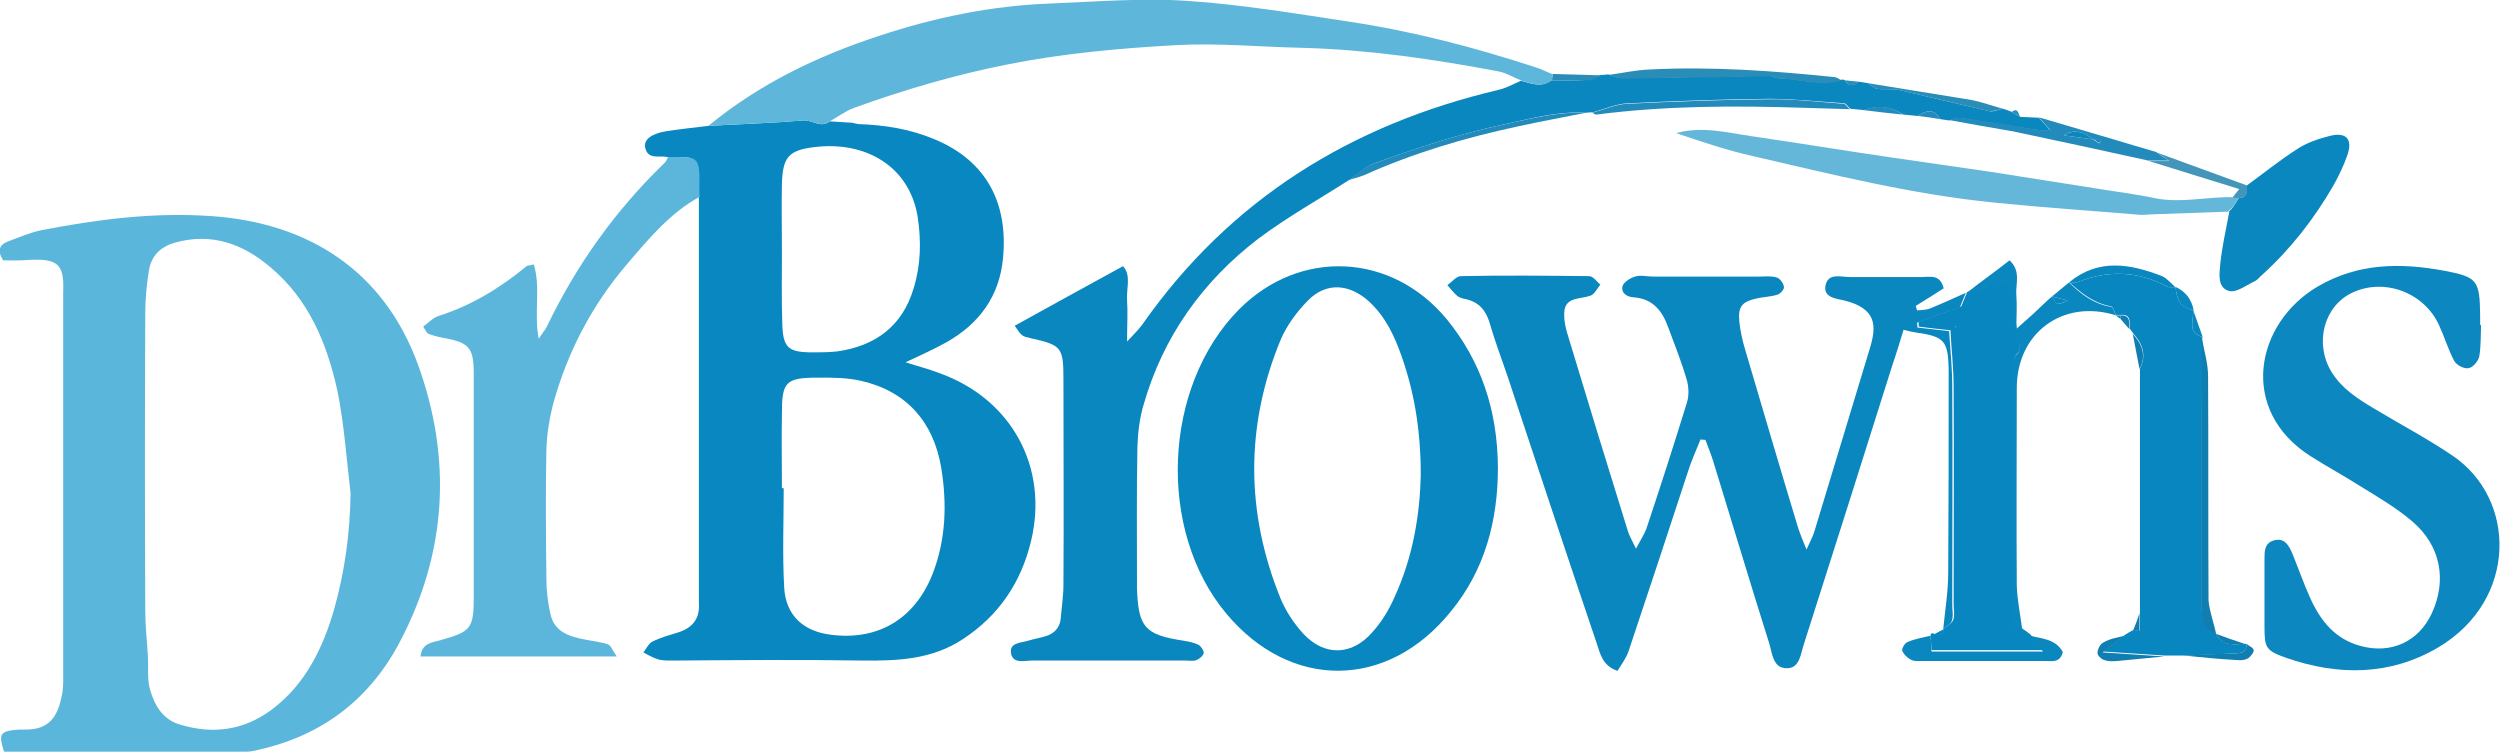 <svg xmlns="http://www.w3.org/2000/svg" xml:space="preserve" id="Laag_1" x="0" y="0" style="enable-background:new 0 0 554.1 166.8" version="1.1" viewBox="0 0 554.1 166.8"><style type="text/css">.st0{fill:#0887c1}.st1{fill:#5bb6dc}.st2{fill:#0b87bf}.st3{fill:#0987c0}.st4{fill:#0c87bf}.st5{fill:#5cb6db}.st6{fill:#5eb6db}.st7{fill:#0886c0}.st8{fill:#64b7d9}.st9{fill:#0b87c0}.st10{fill:#238bbb}.st11{fill:#107eb1}.st12{fill:#298db8}.st13{fill:#4495ba}</style><g id="nvnmsP_00000056414514450453241350000017278494229626291391_"><g><path d="M190.2 27.5c5.9.2 11.6 1.1 17 3.4 11.5 4.8 16.3 14.2 15.1 26.4-.8 8.4-5.3 14.5-12.6 18.6-2.7 1.5-5.6 2.8-9 4.4 2.8.9 5.2 1.5 7.5 2.4 16 5.7 24.3 20.9 20.3 37.3-2.2 9.1-7.1 16.4-15 21.6-6.9 4.6-14.6 4.9-22.5 4.8-13.6-.2-27.3-.1-40.9 0-3.7 0-3.9.2-7.5-1.8.7-.9 1.2-2 2-2.4 1.8-.9 3.7-1.4 5.6-2 3.3-1 5-3.1 4.7-6.7V43.6c0-.6-.1-1.3-.1-1.9.2-7.4-.4-6.9-6.9-6.9-1.8-.4-4.3.7-4.9-2.1-.4-1.7 1.4-3.1 4.6-3.6 3.1-.5 6.2-.8 9.4-1.2 7-.4 14-.6 21-1.2 2-.2 3.9 1.8 5.9.2 1.6.1 3.3.2 4.9.3.5.1 1 .2 1.4.3zm-16.9 80.7h.4c0 7.3-.3 14.6.1 21.9.3 6.3 4.3 9.9 10.5 10.6 10.4 1.3 18.5-3.6 22.4-13.5 3-7.7 3.2-15.7 1.9-23.6-1.7-10-7.6-16.9-17.8-19.2-3-.7-6.3-.7-9.4-.7-7.3 0-8.1.9-8.1 8-.1 5.5 0 11 0 16.5zm0-52.5c0 5.5-.1 11 .1 16.5.2 4.8 1.4 5.8 6.1 5.9 2 0 4 0 6-.2 8.5-1.2 14.5-5.6 17-14 1.6-5.2 1.7-10.4.9-15.8-1.8-11.2-11.5-16.9-22.9-15.5-5.8.7-7 2.3-7.2 8.1-.1 5 0 10 0 15z" class="st0"/><path d="M.7 57.7c-1.4-2.2-.8-3.5 1.1-4.2 2.5-.9 4.9-2 7.5-2.5 12.4-2.4 24.9-4 37.6-3.1C68.4 49.4 85 60 92.6 80.7c7.6 20.9 6.5 41.7-4 61.6-7 13.3-18.1 21.3-32.8 24.2-.6.1-1.3.1-2 .1H.9c-1.2-3.7-.9-4.4 2.1-4.8.8-.1 1.7-.1 2.5-.1 5.7.1 7.4-3.2 8.3-8 .3-1.8.2-3.7.2-5.5V64.8c.3-6.3-1.2-7.5-7.6-7.2-1.9.2-3.9.1-5.7.1zm77 51.6c-.9-7.5-1.4-15.2-2.9-22.6-2.3-10.5-6.3-20.3-14.9-27.5-6.1-5.2-13.1-7.7-21.2-5.4-3.1.9-5.2 2.9-5.7 6.2-.5 3.1-.8 6.3-.8 9.4-.1 22-.1 44 0 65.9 0 3.5.4 6.9.6 10.4.1 2.4-.2 5 .5 7.3 1 3.4 2.8 6.5 6.6 7.6 7.3 2.2 14.1 1.3 20.3-3.3 7.5-5.6 11.4-13.7 13.9-22.4 2.3-8.2 3.5-16.8 3.6-25.6z" class="st1"/><path d="M430.7 139.4c.4-4.1 1.1-8.3 1.1-12.4.1-14.3.1-28.7.1-43v-2.5c-.2-6-1-6.9-7.2-7.8-.8-.1-1.6-.3-2.8-.6-.8 2.6-1.6 5.3-2.5 7.9-6.5 20.6-13 41.2-19.6 61.8-.7 2.1-.9 5.3-3.7 5.3-3.2.1-3.3-3.4-4-5.6-4.2-13.3-8.2-26.7-12.3-40-.5-1.7-1.2-3.3-1.8-5-.4 0-.8-.1-1.1-.1-1 2.5-2.1 4.9-2.9 7.5-4.3 13.1-8.6 26.2-13 39.3-.5 1.6-1.6 3-2.5 4.5-3.4-1.2-3.8-3.8-4.6-6.1-6.7-19.8-13.3-39.7-19.9-59.6-1.3-3.8-2.7-7.5-3.8-11.3-.8-2.8-2.3-4.7-5.3-5.4-.6-.1-1.4-.3-1.9-.7-.8-.7-1.5-1.6-2.2-2.4 1-.7 2-2 3-2 9.5-.2 18.9-.1 28.4 0 .9 0 1.7 1.2 2.5 1.9-.7.8-1.2 2-2.1 2.4-2.1.8-5.2.3-5.8 3-.4 2.1.3 4.6 1 6.8 4.3 14.2 8.6 28.3 13 42.4.3 1 .9 2 1.8 3.9 1-1.9 1.8-3.1 2.3-4.4 3.1-9.3 6.1-18.6 9-28 .5-1.6.4-3.6-.1-5.2-1.1-3.8-2.6-7.5-4-11.3-1.3-3.7-3.4-6.5-7.7-6.8-1.6-.1-2.8-1-2.5-2.4.2-.9 1.7-1.9 2.8-2.2 1.2-.4 2.6 0 4 0h23.4c1.3 0 2.7-.2 4 .2.7.2 1.5 1.3 1.6 2.1.1.5-.8 1.5-1.4 1.7-1.6.5-3.3.5-4.9.9-3 .7-3.9 1.8-3.6 5 .2 2.1.7 4.3 1.3 6.3 3.9 13.2 7.8 26.5 11.8 39.7.4 1.2.9 2.4 1.8 4.6.9-2 1.5-3.1 1.8-4.2 4.1-13.5 8.2-27 12.3-40.6 1.4-4.7 1.5-8.6-5.7-10.4-1.7-.4-4.7-.6-4.2-3.3.6-2.9 3.3-1.9 5.4-1.9h15.9c1.9 0 4.1-.7 4.9 2.5-2 1.3-4.1 2.6-6.2 3.9.1.3.2.7.3 1 .9-.1 2-.1 2.8-.4 2.7-1.1 5.3-2.3 8-3.5-.5 1.3-1.1 2.7-1.3 3.2-3.6 1.3-6.6 2.3-9.5 3.4 0 .4.1.7.1 1.1 2.2.2 4.3.5 7 .8.3 4.3.7 8.3.7 12.4.1 16.1 0 32.2 0 48.3 0 1.2.3 2.4-.1 3.5-.1.6-1.2 1.2-1.9 1.8z" class="st2"/><path d="M443.9 24.1c.7.2 1.3.4 2 .7.6.4 1.3.7 1.9 1.1 1.4.1 2.8.1 4.1.2.8.9 1.6 1.7 2.5 2.8-.8 0-1.6.1-2.4 0l-17.4-2.7c-.8-.1-1.8.3-2.6.5-.7-.1-1.3-.2-2-.3-1.4-2.5-3.1-1.9-5-.7-1-.1-2.1-.2-3.1-.3-2.8-1.8-5.7-2.1-8.8-1l-3-.3c-.5-.4-.9-1.2-1.4-1.2-5.6-.4-11.2-1-16.7-1-10.4.1-20.8.5-31.2 1-2.6.1-5.2 1.3-7.8 2-.5 0-1 0-1.5.1-6.3-.4-12.2 1.3-18.3 2.6-9.8 2.1-19.2 5.2-28.6 8.6-2 .7-3.7 2.5-5.6 3.7-6.7 4.3-13.7 8.2-20.1 13-12.3 9.4-21.1 21.7-25.4 36.7-.9 3-1.3 6.2-1.4 9.3-.2 9.8-.1 19.7-.1 29.5v2c.3 8.6 1.7 10.3 10.3 11.6 1.1.2 2.3.4 3.3.9.6.3 1.2 1.3 1.2 1.8-.1.6-.9 1.3-1.6 1.6-.7.3-1.6.1-2.5.1h-33.9c-1.7 0-4.2.8-4.7-1.5-.5-2.5 2.2-2.4 3.8-2.9 1.3-.4 2.6-.6 3.9-1 1.9-.6 3.1-1.9 3.3-3.9.2-2.5.6-5 .6-7.5.1-15.2 0-30.3 0-45.5 0-7.1-.4-7.6-7.1-9.1-2.1-.5-2.1-.4-3.7-2.8 7.9-4.4 15.8-8.7 24-13.2 1.9 2 .7 5 .9 7.6.2 2.6 0 5.3 0 9.1 1.6-1.7 2.6-2.7 3.4-3.8 19.5-27.8 46.3-44.3 79-52 1.7-.4 3.3-1.3 4.9-2 2.3.6 4.5 1.6 6.7-.1 2.7 0 5.5.1 8.2-.1 1-.1 1.9-.7 2.8-1.1.5 0 1 0 1.6-.1 1.1.3 2.1.8 3.2.8 10.9-.1 21.7-.4 32.6-.5.6 0 1.2.5 1.9.5 4.6.1 9.2 1.8 13.9.4.3-.1.6-.1.9.1.9 1.4 1.9 1.3 3 .3.7.1 1.3.2 2 .3.8.5 1.5 1.2 2.3 1.3 1.6.2 3.4-.1 5 .3 6.5 1.5 13 3.1 19.6 4.6.9.3 2-.3 3.1-.5z" class="st2"/><path d="M332 103.6c0 11.8-2.9 22.8-10.5 32-14 17.3-35.5 17.4-49.7.4-15.4-18.4-14.1-50.3 2.8-67.4 13.5-13.6 33.9-12.6 46.1 2.2 7.5 9.2 11.2 20 11.3 32.8zm-17.1 1.7c0-9.8-1.4-18.2-4.2-26.2-1.6-4.6-3.6-8.9-7.3-12.3-4.3-3.9-9.4-4.3-13.4-.3-2.5 2.5-4.8 5.6-6.2 8.9-7.8 19-7.7 38.2 0 57.2 1.2 2.9 3 5.6 5.1 7.9 4.7 5 10.7 4.8 15.2-.3 2.1-2.3 3.8-5.1 5-7.9 4.2-9.1 5.6-18.6 5.8-27z" class="st3"/><path d="M549.9 72.1c-.1 2.3 0 4.7-.4 6.9-.2 1-1.4 2.5-2.4 2.6-1 .2-2.7-.7-3.2-1.7-1.3-2.5-2.1-5.2-3.3-7.8-3.3-7.3-12.2-10.6-19.3-7.2-6.3 3-8.4 11.3-4.5 17.6 2.3 3.7 5.8 5.9 9.3 8 5.8 3.5 11.9 6.7 17.5 10.5 14.2 9.6 14.5 32-3.2 42.5-10.7 6.3-22.2 6.3-33.7 2.3-4.5-1.6-4.8-2.2-4.8-6.9v-15c0-1.7 0-3.5 2-4.1 2.3-.7 3.3.9 4.1 2.7 1.4 3.4 2.6 6.9 4.1 10.2 2.3 5 5.5 9 11.2 10.5 6.7 1.8 12.8-1 15.7-7.3 3.4-7.4 1.9-15-4.3-20.3-3.5-3-7.6-5.4-11.5-7.8-3.6-2.3-7.5-4.4-11.1-6.7-16-10.2-12.3-29.4 1.6-37.6 8.9-5.2 18.3-5.3 28-3.5 7.4 1.4 7.9 2.1 8 9.9v2c.1.2.1.2.2.2z" class="st4"/><path d="M148.1 34.8c6.5 0 7.1-.5 6.9 6.9 0 .6 0 1.3.1 1.9-6.6 3.6-11.3 9.3-16 14.8-7.9 9.2-13.4 19.7-16.6 31.5-.8 3.2-1.3 6.5-1.4 9.8-.2 9.5-.1 19 0 28.5 0 2.6.3 5.3.9 7.9.9 4.1 4.3 5 7.9 5.7 1.6.3 3.3.5 4.8 1 .7.2 1 1.3 2 2.7H93.2c.3-3 2.6-3.1 4.4-3.6 6.8-1.9 7.4-2.6 7.4-9.6V82.8c0-5.7-1-6.9-6.7-7.9-1.1-.2-2.2-.5-3.3-.9-.4-.1-.6-.7-1.2-1.6 1.2-.9 2.2-2 3.5-2.4 7.2-2.3 13.6-6.2 19.4-11 .2-.2.6-.1 1.6-.4 1.6 5.1 0 10.6 1.1 16.5.8-1.3 1.3-1.8 1.7-2.5 6.6-13.8 15.3-26 26.3-36.6.3-.3.4-.8.7-1.2z" class="st5"/><path d="M344 17.8c-2.2 1.7-4.5.7-6.7.1-1.8-.7-3.5-1.8-5.3-2.1-14.3-2.7-28.7-4.8-43.4-5.2-9.3-.2-18.6-1.1-27.9-.6-12.5.7-25 1.8-37.5 4.3-11.6 2.3-22.8 5.6-33.9 9.6-1.9.7-3.6 2-5.4 3-2 1.6-3.8-.4-5.9-.2-7 .6-14 .8-21 1.2 11.3-9.3 24.2-15.5 38-20 12.1-4 24.6-6.6 37.4-7.1C242.7.4 253-.5 263.2.2c12 .8 23.9 2.8 35.8 4.6 14.1 2.1 27.8 5.7 41.3 10.1 1.3.4 2.4 1 3.7 1.5v1.4z" class="st6"/><path d="M484.1 145.3h-4.3c-4.4-.3-8.9-.6-13.7-.9 1.9-1.4 3.4-2.5 4.9-3.7.6-.4 1.3-.8 1.9-1.1.5.1.9.2 1.4.2V81.7c1.5-3 .6-5.5-1.5-7.8l.1.1-.9-1.2c0-1.4.4-3.2-2-3h-1c-.4-.6-.6-1.8-1.1-1.9-3.8-.7-6.6-2.9-9.3-5.4h.1c.6 0 1.3.2 1.9 0 6.7-2.7 13.3-2.4 19.7 1 .5.3 1.3.1 1.9.2l-.2.1.2-.2c.2 2.6 1 4.7 4 5.1h-.1c.2 2.2-1.5 5 2.1 6h-.1c0 6.9-.1 13.9-.1 20.8v38.7c0 2.6 0 5.3 3.3 6.3h-.1c1.4 2.8 3.9 2.3 6.3 2.2h.4c.1 1.8-1 2.1-2.5 2.1-3.8.2-7.5.4-11.3.5zM430.7 139.4c.8-.7 1.9-1.2 2.2-2 .4-1 .1-2.3.1-3.5 0-16.1.1-32.2 0-48.3 0-4.1-.5-8.1-.7-12.4-2.7-.3-4.9-.5-7-.8 0-.4-.1-.7-.1-1.1 2.9-1 5.9-2.1 9.5-3.4.2-.5.8-1.9 1.3-3.2 1.3-.3 2.9-.3 3.7-1.1 2.3-2.1 4.2-1.6 5.8-.4.6 3.5 1 6.5 1.5 9.5.2 1.9 1.2 4.5.3 5.4-1.5 1.7-1.2 3.3-1.3 5v52.2c0 1-.2 2.1.1 2.9.3.6 1.4.7 2.2 1.1h-.1c.6.4 1.2.8 1.8 1.3.9 1.1 1.8 2.2 2.8 3.5h-24.7c-.1-1.2-.1-2.4-.2-3.5.1-.2.3-.3.6-.2.9.3 2.2.9 2.2-1zm2.7-66.8.2-.3h-.3l.1.3z" class="st7"/><path d="M494.1 46.9c-5.6.2-11.3.4-16.9.6-1 0-2 .2-3 .1-10.7-.9-21.5-1.6-32.2-2.7-18.1-1.8-35.8-6.2-53.5-10.3-5.8-1.3-11.4-3.2-17-5.1 5.7-1.6 11.3-.1 16.8.7 10.3 1.5 20.6 3.2 30.9 4.7 7.4 1.1 14.7 2.1 22.1 3.2 7.8 1.2 15.7 2.5 23.5 3.7 4.2.7 8.5 1.2 12.7 2.1 5.8 1.2 11.5-.3 17.3-.2.5 0 1 .1 1.4.1-.4.6-.8 1.3-1.2 1.9l-1.1 1.1c.1.1.2.1.2.1z" class="st8"/><path d="M495 45.8c.4-.6.8-1.3 1.2-1.9 1.9-.1 1.8-1.5 1.8-2.8 3.7-2.7 7.3-5.6 11.2-8.1 2-1.3 4.5-2.2 6.9-2.8 3.9-1.1 5.5.6 4.1 4.4-.8 2.2-1.8 4.3-2.9 6.3-4.3 7.5-9.6 14.3-16 20.1-.5.4-.9 1-1.5 1.3-1.9.9-4.1 2.6-5.7 2.2-2.7-.7-2.2-3.8-2-6 .4-3.9 1.3-7.7 2-11.6h-.1c.3-.3.7-.7 1-1.1z" class="st9"/><path d="M448.2 139.5c-.7-.4-1.9-.5-2.2-1.1-.4-.8-.1-1.9-.1-2.9V83.3c0-1.7-.3-3.3 1.3-5 .9-1-.1-3.6-.3-5.4 1.2-1.1 2.4-2.1 3.6-3.2 1.4-1.3 2.8-2.7 4.3-4 1.1 2 1.1 2 3.5.9-1.5-.4-2.5-.6-3.5-.9 1.3-1 2.5-2.1 3.8-3.1 2.6 2.6 5.5 4.8 9.3 5.4.5.1.7 1.2 1.1 1.9-11.7-3.7-22 3.8-22 16.1 0 14.6-.1 29.2 0 43.8.1 3.2.8 6.5 1.2 9.7z" class="st2"/><path d="M432 26.6c.9-.2 1.8-.6 2.6-.5 5.8.8 11.6 1.8 17.4 2.7.8.1 1.6 0 2.4 0-.9-1-1.7-1.9-2.5-2.8 8.7 2.6 17.4 5.1 26 7.7.8.6 1.7 1.2 2.8 1.9h-4.5c-10-2.2-20.1-4.4-30.1-6.5-4.7-.8-9.4-1.6-14.1-2.5zm31.9 4.3c.5.3.9.6 1.4.9l.3-.6c-.6-.2-1.1-.3-1.7-.3-1.9-1.5-4-2.5-6.5-.9 2.2.3 4.3.6 6.5.9z" class="st10"/><path d="M491.2 140.6c-3.3-1-3.3-3.7-3.3-6.3V95.6c0-6.9.1-13.9.1-20.8.5 2.9 1.4 5.7 1.4 8.6.1 16.6 0 33.2.1 49.7.2 2.4 1.2 5 1.7 7.5z" class="st11"/><path d="M352.9 25c2.6-.7 5.2-1.9 7.8-2 10.4-.5 20.8-.9 31.2-1 5.6-.1 11.2.6 16.7 1 .5 0 .9.8 1.4 1.2l-9.9-.3c-15.5-.5-30.9-.5-46.3 1.5-.3 0-.6-.3-.9-.4z" class="st10"/><path d="M427.9 140.9c.1 1.1.1 2.3.2 3.5h24.7c-1.1-1.4-2-2.4-2.8-3.5 2.6.7 5.6.7 7.2 3.6-.6 2.5-2.4 2-4 2h-27.3c-.8 0-1.8.1-2.4-.3-.8-.4-1.6-1.2-1.9-2-.1-.5.6-1.7 1.2-1.9 1.6-.7 3.4-1 5.1-1.4z" class="st2"/><path d="M408.1 17.8c-4.7 1.5-9.3-.3-13.9-.4-.6 0-1.3-.5-1.9-.5-10.9.2-21.7.4-32.6.5-1.1 0-2.1-.5-3.2-.8 3.1-.4 6.1-1.1 9.2-1.2 13.7-.7 27.4.3 41 1.7.6.1 1 .5 1.4.7z" class="st12"/><path d="M299 39.9c1.8-1.3 3.5-3 5.6-3.7 9.3-3.4 18.8-6.5 28.6-8.6 6.1-1.3 12-2.9 18.3-2.6-5 1-10 1.9-15 3-11.7 2.5-23.2 5.9-34.1 10.8-1.2.5-2.3.7-3.4 1.1z" class="st10"/><path d="M476.3 35.7h4.5c-1.1-.8-2-1.4-2.8-1.9 6.7 2.4 13.3 4.9 20 7.3.1 1.3.2 2.7-1.8 2.8-.5 0-1-.1-1.4-.1.4-.5.8-1 1.5-1.9-6.9-2.1-13.5-4.2-20-6.2z" class="st13"/><path d="M443.9 24.1c-1.1.2-2.2.7-3.2.5-6.5-1.5-13-3.1-19.6-4.6-1.6-.4-3.3 0-5-.3-.8-.1-1.5-.9-2.3-1.3 7.8 1.3 15.6 2.5 23.4 3.8 2.3.5 4.5 1.3 6.7 1.9z" class="st12"/><path d="M482.2 63.7c-.6 0-1.4.1-1.9-.2-6.4-3.4-13-3.7-19.7-1-.5.2-1.3 0-1.9 0 6.5-5.3 13.5-4 20.5-1.3 1.1.5 2 1.6 3 2.5zM446.9 72.9c-.5-3-1-6-1.5-9.5-1.6-1.2-3.5-1.7-5.8.4-.8.8-2.5.7-3.7 1.1 3.1-2.4 6.3-4.7 9.5-7.2 2.6 2.4 1.3 5.2 1.5 7.7.2 2.5 0 5 0 7.5z" class="st2"/><path d="M470.9 140.9c-1.5 1.1-2.9 2.2-4.9 3.7 4.8.3 9.3.6 13.7.9-3.5.3-6.9.7-10.4 1-1 .1-2 .1-2.9-.2-.7-.2-1.6-1.1-1.5-1.6 0-.8.6-2 1.3-2.3 1.5-.9 3.2-1.1 4.7-1.5zM484.1 145.3c3.8-.2 7.5-.4 11.3-.5 1.5 0 2.6-.3 2.5-2.1.6.5 1.6.9 1.6 1.4.1.5-.7 1.4-1.2 1.8-.7.4-1.6.5-2.4.4-3.9-.2-7.9-.6-11.8-1z" class="st11"/><path d="M344 17.8c0-.5.1-.9.1-1.4l10.9.3c-.9.4-1.9 1-2.8 1.1-2.8.1-5.5 0-8.2 0z" class="st12"/><path d="M413 24.4c3.1-1.2 6.1-.9 8.8 1-2.9-.3-5.8-.6-8.8-1z" class="st10"/><path d="M486.2 68.7c-3-.3-3.8-2.5-4-5.1 2.2 1 3.5 2.7 4 5.1z" class="st2"/><path d="M425 25.7c1.9-1.2 3.6-1.8 5 .7-1.7-.3-3.3-.5-5-.7z" class="st10"/><path d="M472.7 74c2.1 2.3 3.1 4.8 1.5 7.8l-1.5-7.8z" class="st11"/><path d="M488.2 74.7c-3.6-1-1.9-3.8-2.1-6l2.1 6z" class="st2"/><path d="M497.5 142.7c-2.4.1-4.9.7-6.3-2.2 2.1.8 4.2 1.5 6.3 2.2zM474.2 135.9v4c-.5-.1-.9-.2-1.4-.2.5-1.2 1-2.5 1.4-3.8zM469.9 69.9c2.4-.1 2 1.6 2 3-.6-.7-1.3-1.5-1.9-2.2 0-.3-.1-.6-.1-.8z" class="st11"/><path d="M447.8 25.9c-.6-.4-1.3-.7-1.9-1.1 1.5-1.1 1.4.6 1.9 1.1zM411.9 18.1c-1.1 1.1-2.1 1.1-3-.3l3 .3z" class="st12"/><path d="M430.7 139.5c.1 1.8-1.2 1.2-2.2 1.2.7-.4 1.4-.8 2.2-1.2zM450 140.8c-.6-.4-1.2-.8-1.8-1.3.6.5 1.2.9 1.8 1.3z" class="st2"/><path d="M190.2 27.5c-.5-.1-.9-.2-1.4-.3.5.1 1 .2 1.4.3z" class="st6"/><path d="M469.9 69.9c0 .3 0 .5.1.8-.4-.3-.7-.5-1.1-.8h1z" class="st2"/><path d="m471.9 72.9.9 1.2-.9-1.2z" class="st11"/><path d="m433.4 72.6-.1-.3h.3z" class="st2"/><path d="M454.8 65.7c1 .3 2 .5 3.5.9-2.5 1.1-2.5 1.1-3.5-.9l.2.2-.2-.2z" class="st7"/><path d="M463.9 30.9c-2.2-.3-4.4-.6-6.5-.9 2.6-1.6 4.6-.6 6.5.9zM464 30.8c.5.1 1.1.2 1.6.3l-.3.6c-.4-.3-.9-.5-1.3-.9-.1.1 0 0 0 0z" class="st2"/></g></g></svg>